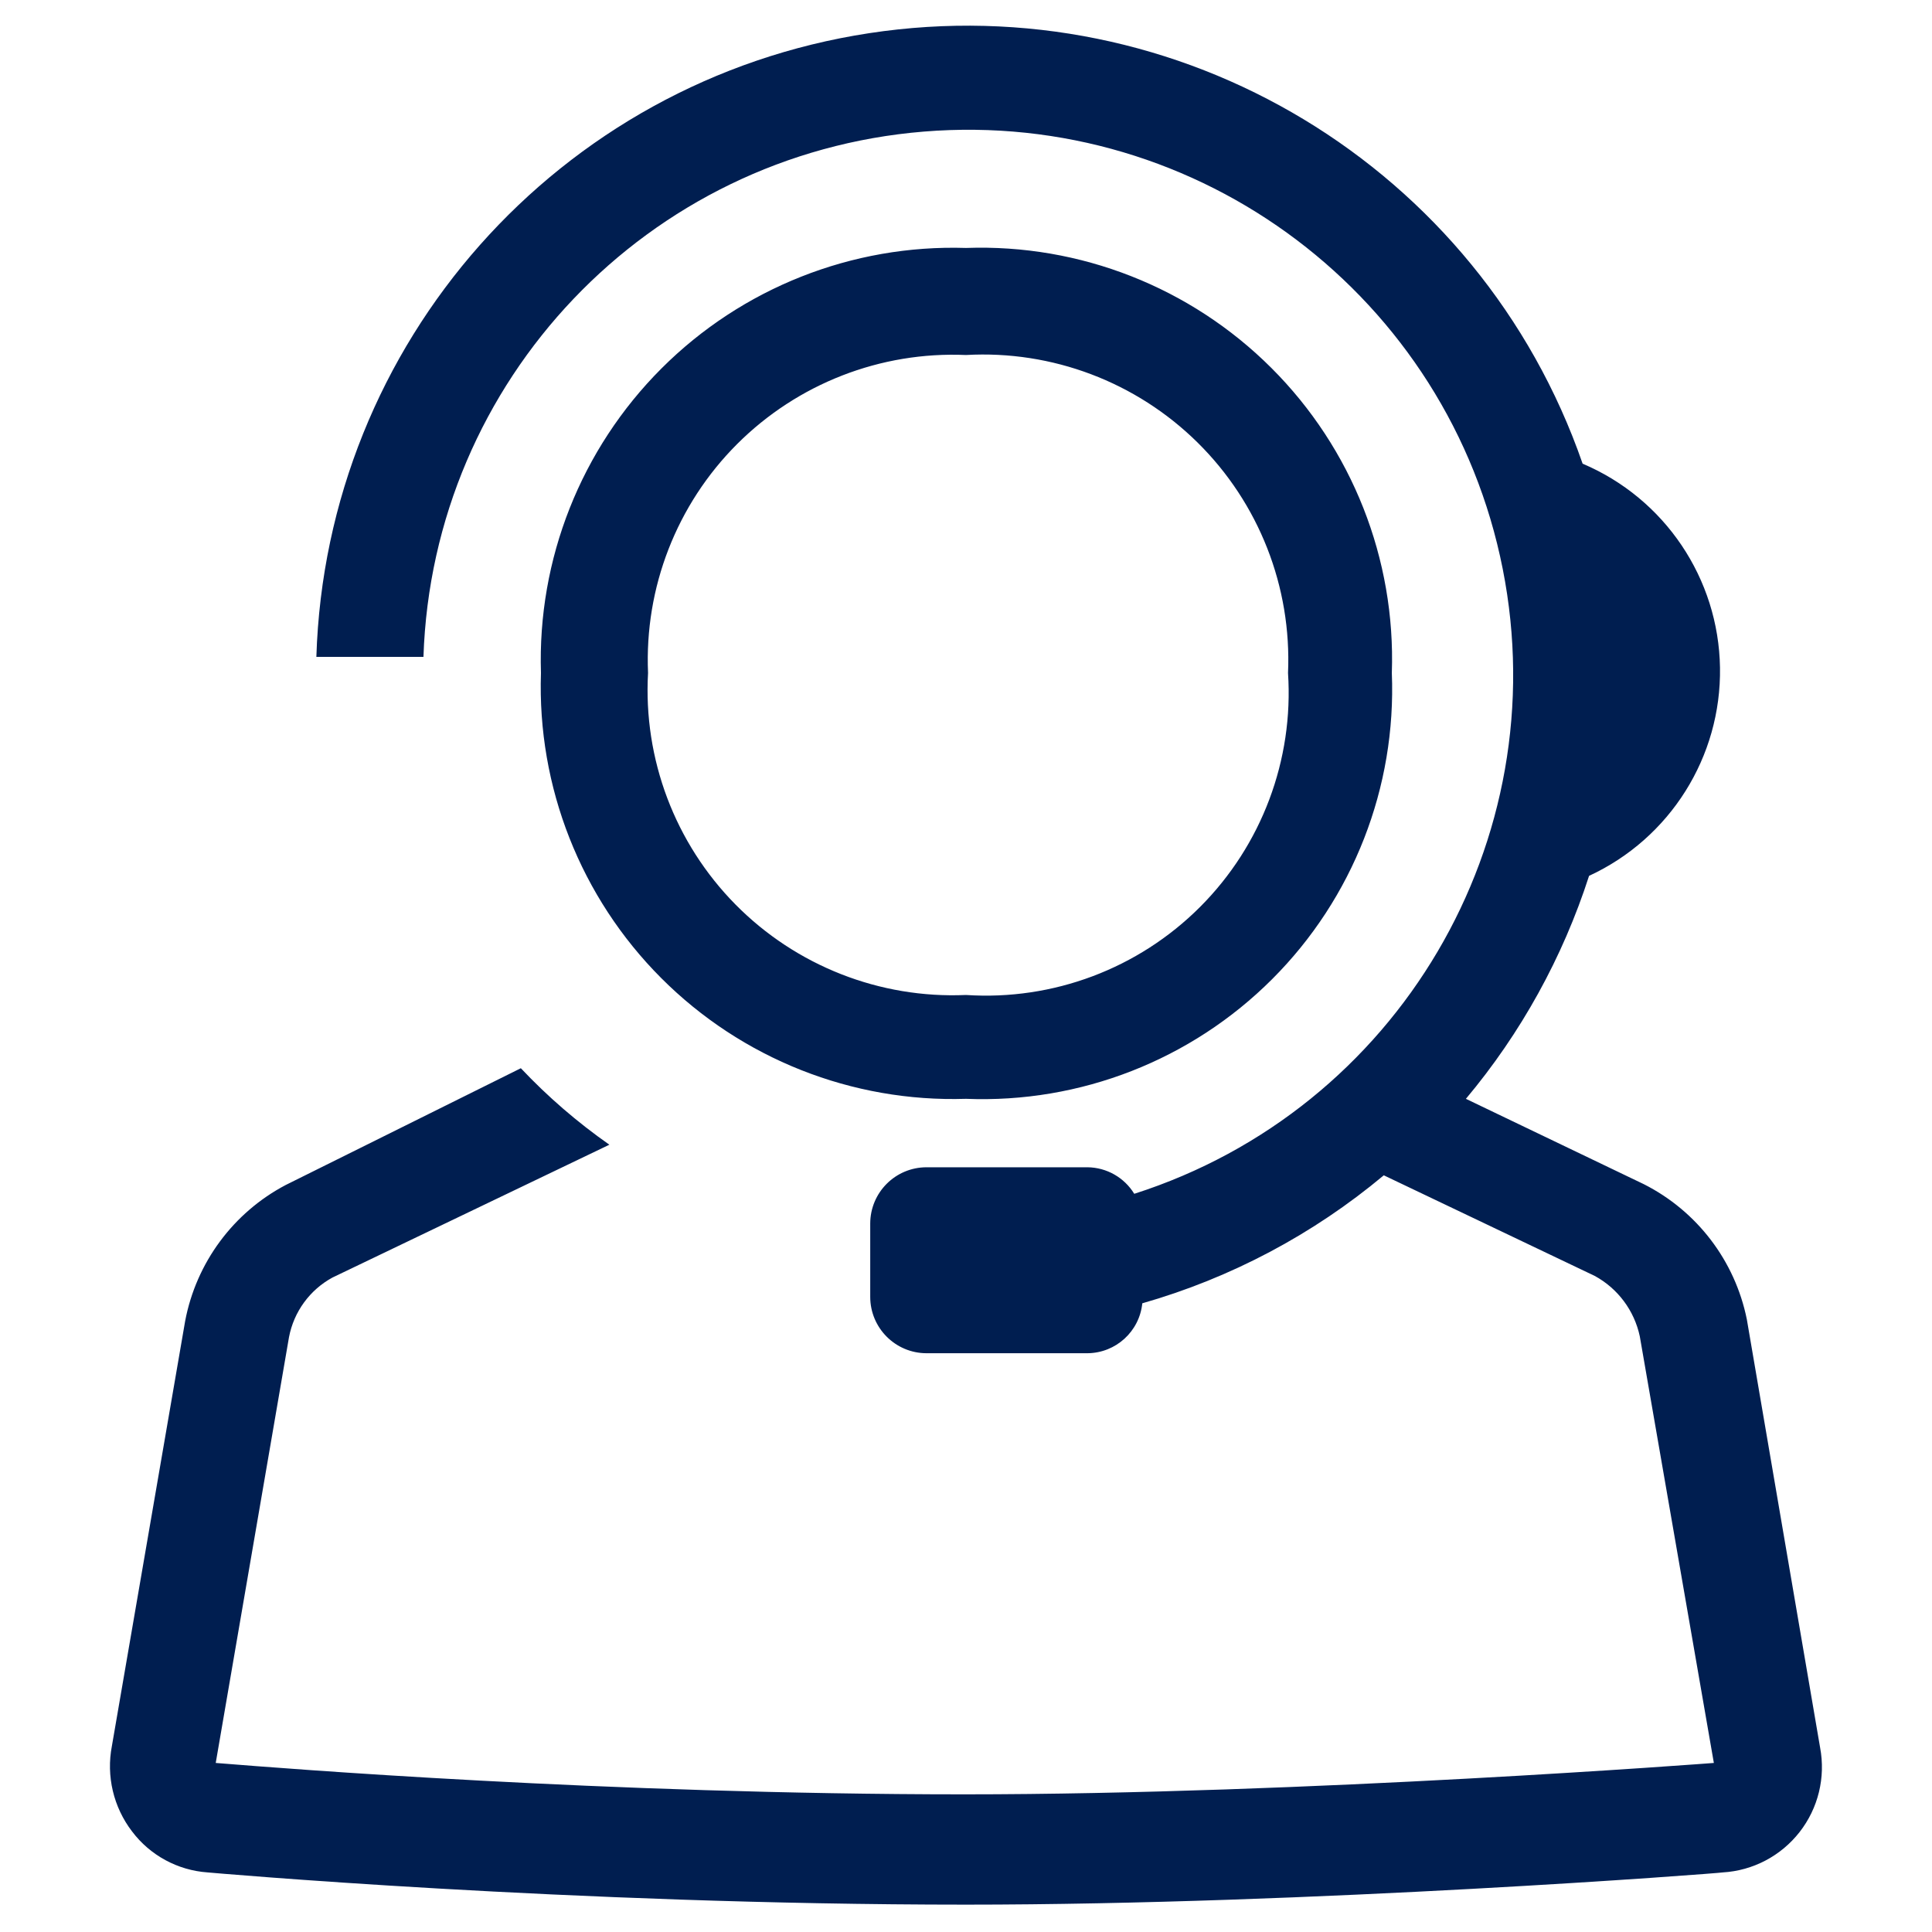<svg width="56" height="56" viewBox="0 0 56 56" fill="none" xmlns="http://www.w3.org/2000/svg">
	 <path fill-rule="evenodd" clip-rule="evenodd" d="M50.633 38.243L52.757 50.657C52.919 51.52 52.703 52.411 52.162 53.103C51.622 53.795 50.81 54.222 49.934 54.273C49.84 54.297 37.987 55.207 28 55.207C16.52 55.207 6.02 54.273 6.02 54.273C5.151 54.213 4.351 53.779 3.827 53.084C3.288 52.38 3.076 51.48 3.243 50.61L5.367 38.29C5.688 36.6 6.761 35.148 8.283 34.347L15.097 30.963C15.875 31.788 16.735 32.53 17.663 33.18L9.637 37.03C8.979 37.388 8.517 38.022 8.377 38.757L6.253 51.1C6.261 51.1 6.339 51.106 6.483 51.118C8.062 51.245 17.557 52.01 27.953 52.01C37.824 52.01 49.677 51.1 49.677 51.1L47.53 38.733C47.371 37.987 46.894 37.348 46.224 36.983L40.11 34.067C38.062 35.779 35.677 37.043 33.11 37.777C33.027 38.593 32.344 39.216 31.523 39.224H26.857C25.955 39.224 25.224 38.492 25.224 37.59V35.467C25.224 34.565 25.955 33.834 26.857 33.834H31.523C32.077 33.84 32.588 34.131 32.877 34.603C40.523 32.157 45.117 24.364 43.557 16.489C41.997 8.614 34.779 3.162 26.778 3.814C18.776 4.467 12.537 11.017 12.274 19.04H9.17C9.451 9.939 16.189 2.335 25.191 0.962C34.192 -0.412 42.891 4.837 45.873 13.44C48.254 14.45 49.815 16.768 49.855 19.353C49.895 21.938 48.407 24.303 46.06 25.387C45.298 27.751 44.086 29.946 42.49 31.85L47.647 34.324C49.19 35.104 50.291 36.548 50.633 38.243ZM28 31.85C31.313 31.983 34.53 30.725 36.874 28.381C39.219 26.037 40.476 22.82 40.343 19.507C40.456 16.202 39.19 12.999 36.85 10.664C34.51 8.328 31.305 7.068 28 7.187C24.702 7.082 21.507 8.346 19.173 10.68C16.84 13.014 15.575 16.208 15.68 19.507C15.569 22.809 16.83 26.01 19.165 28.349C21.499 30.688 24.698 31.955 28 31.85ZM28 10.29C30.495 10.149 32.934 11.071 34.712 12.827C36.491 14.583 37.443 17.01 37.334 19.507C37.5 22.03 36.571 24.502 34.783 26.29C32.995 28.078 30.523 29.007 28 28.84C25.503 28.95 23.076 27.997 21.32 26.219C19.564 24.441 18.643 22.002 18.784 19.507C18.677 17.031 19.613 14.624 21.365 12.872C23.118 11.12 25.524 10.183 28 10.29Z" fill="#001E50" />
</svg>
